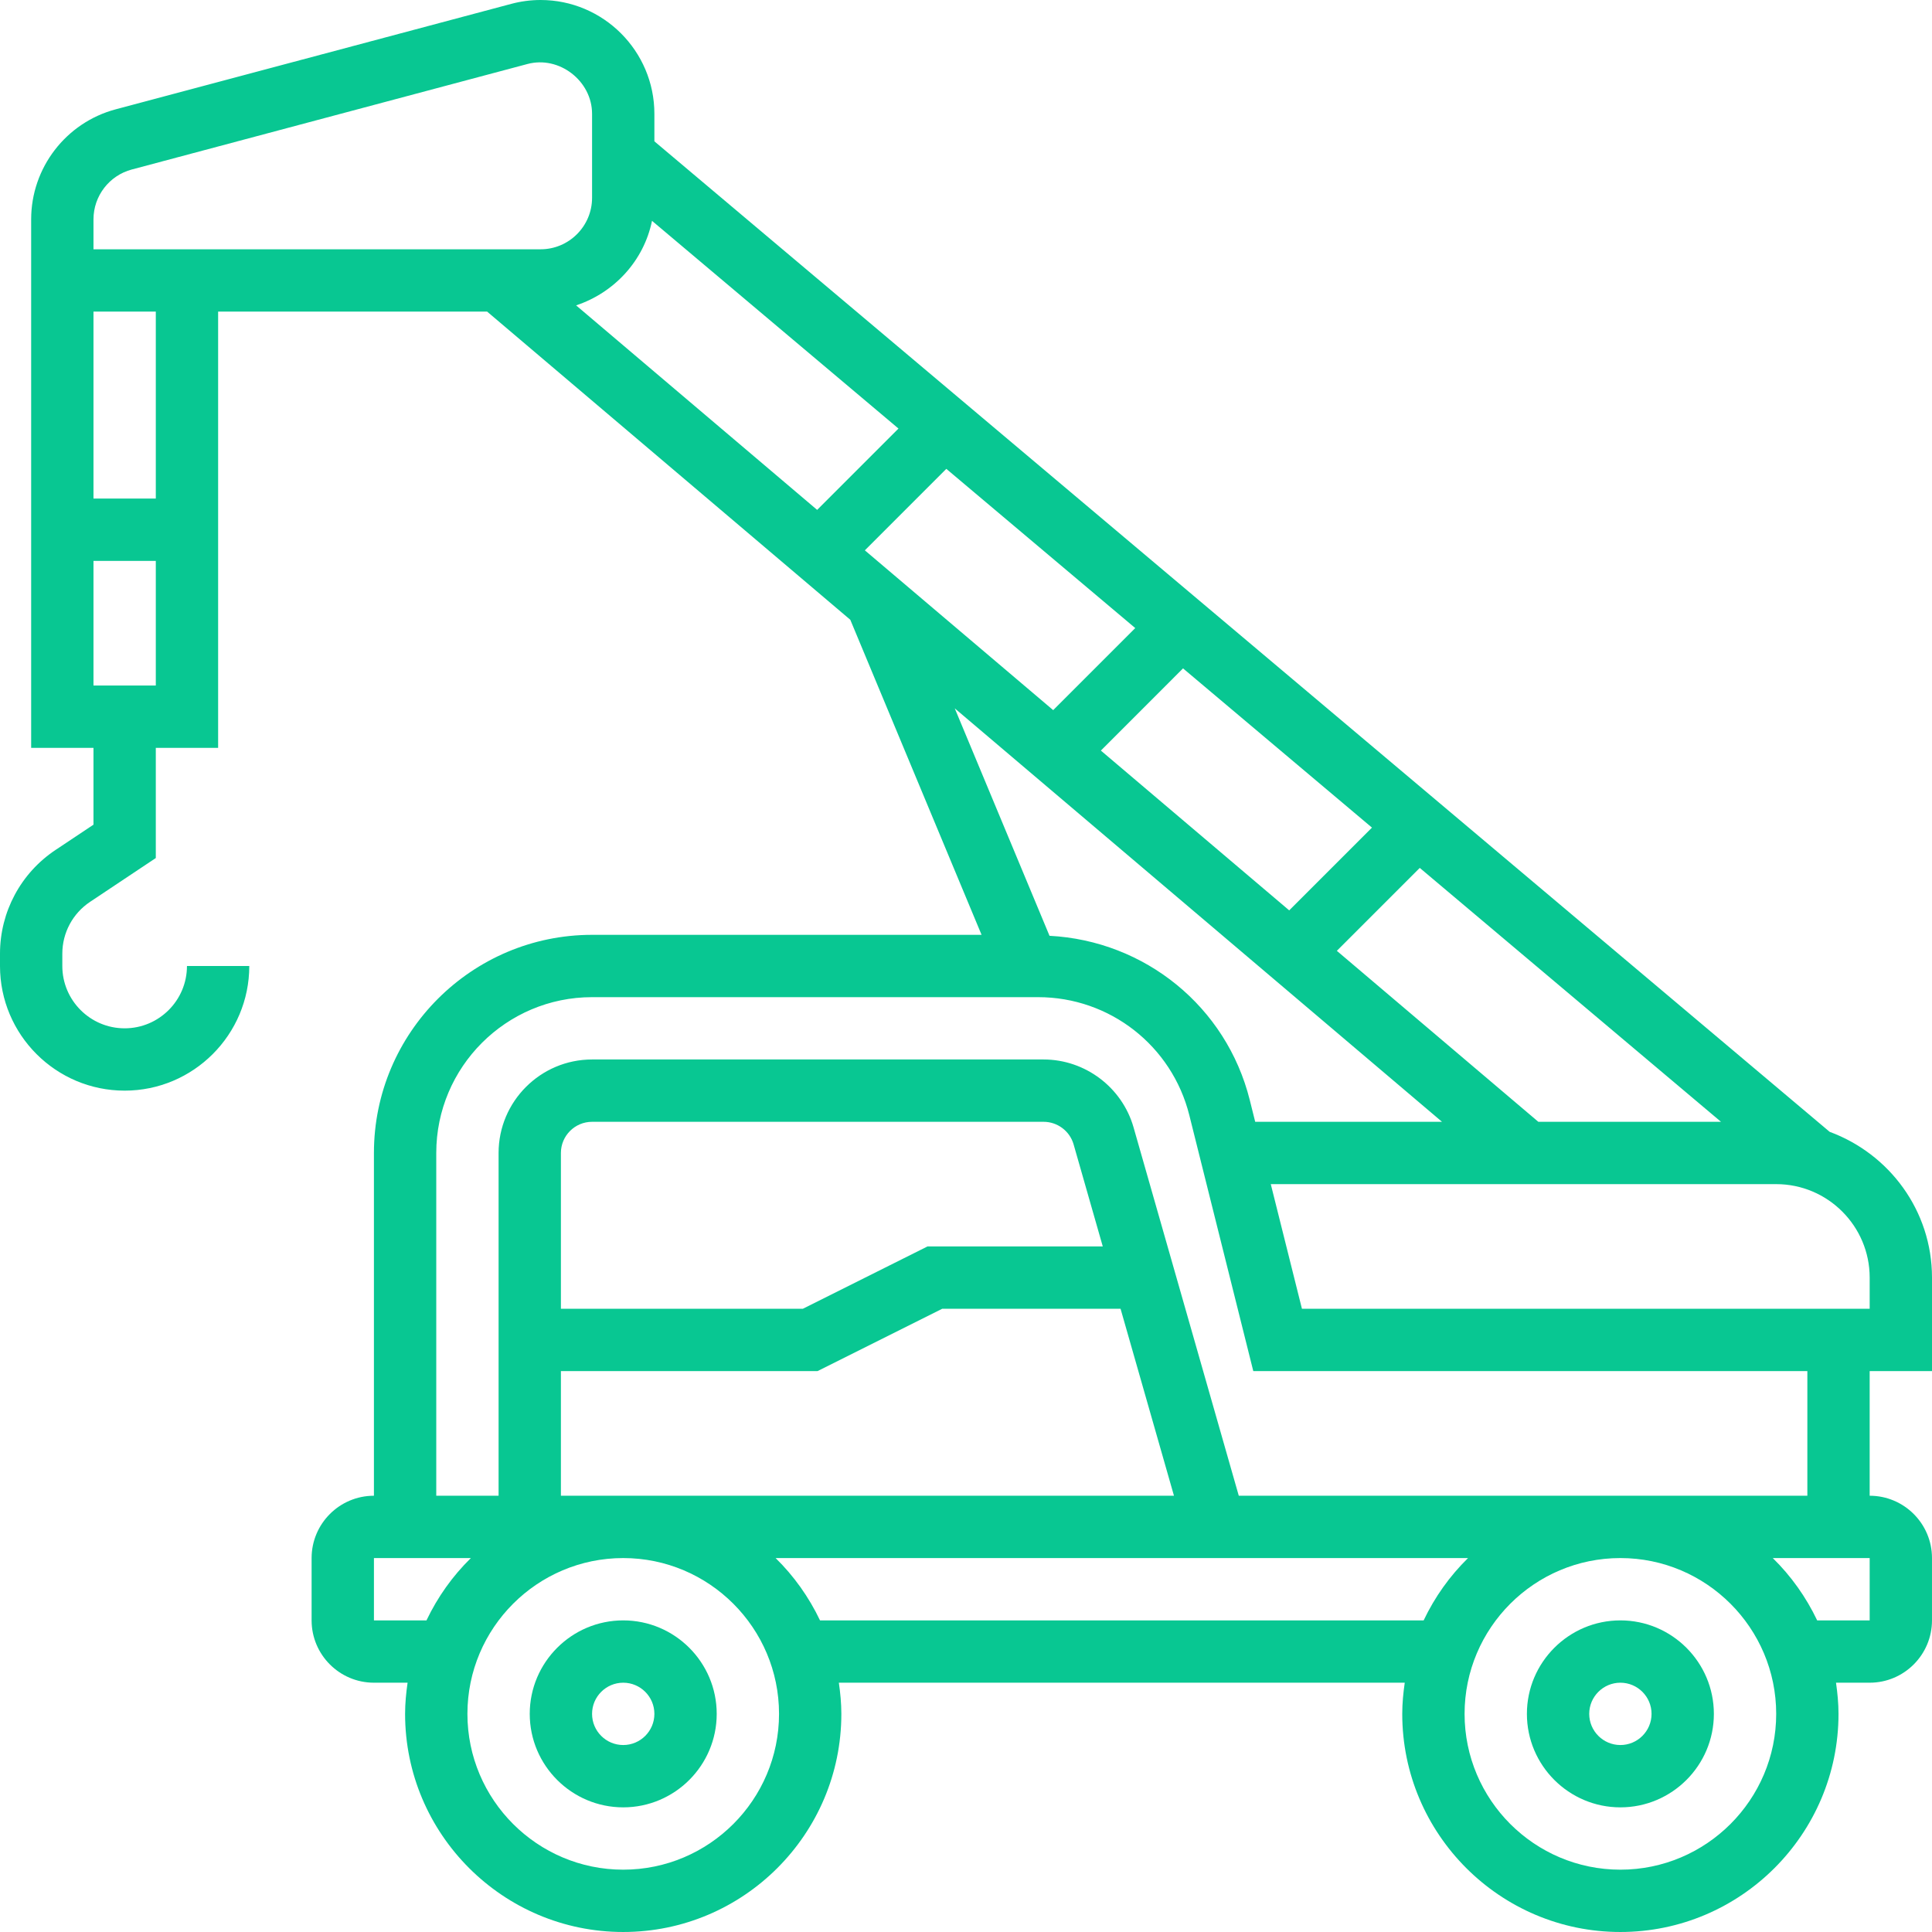 <?xml version="1.0" encoding="UTF-8"?> <svg xmlns="http://www.w3.org/2000/svg" height="512px" viewBox="0 0 496 496" width="512px"> <path d="m160 416c-13.23 0-24 10.77-24 24s10.77 24 24 24 24-10.77 24-24-10.77-24-24-24zm0 32c-4.406 0-8-3.586-8-8s3.594-8 8-8 8 3.586 8 8-3.594 8-8 8zm0 0" fill="#08C792"></path> <path d="m416 416c-13.23 0-24 10.77-24 24s10.77 24 24 24 24-10.77 24-24-10.77-24-24-24zm0 32c-4.406 0-8-3.586-8-8s3.594-8 8-8 8 3.586 8 8-3.594 8-8 8zm0 0" fill="#08C792"></path> <path d="m496 352v-24c0-17.215-10.992-31.793-26.273-37.426l-301.727-254.293v-7.066c0-16.102-13.113-29.215-29.215-29.215-2.539 0-5.074.336-7.527.992l-101.57 27.078c-12.766 3.41-21.688 15.02-21.688 28.234v135.695h16v19.719l-9.754 6.496c-8.918 5.953-14.246 15.914-14.246 26.625v3.16c0 17.648 14.352 32 32 32s32-14.352 32-32h-16c0 8.824-7.176 16-16 16s-16-7.176-16-16v-3.16c0-5.359 2.664-10.336 7.129-13.312l16.871-11.246v-28.281h16v-112h69.062l93.234 79.113 33.703 80.887h-100c-30.879 0-56 25.129-56 56v88c-8.824 0-16 7.176-16 16v16c0 8.824 7.176 16 16 16h8.641c-.375 2.625-.641 5.281-.641 8 0 30.871 25.121 56 56 56s56-25.129 56-56c0-2.719-.266-5.375-.641-8h145.281c-.375 2.625-.641 5.281-.641 8 0 30.871 25.121 56 56 56s56-25.129 56-56c0-2.719-.266-5.375-.641-8h8.641c8.824 0 16-7.176 16-16v-16c0-8.824-7.176-16-16-16v-32zm-16-24v8h-145.754l-8-32h129.754c13.23 0 24 10.77 24 24zm-312.609-271.305 63.273 53.328-20.879 20.879-61.883-52.504c9.801-3.254 17.379-11.438 19.488-21.703zm75.555 63.672 48.504 40.879-21.066 21.066-48.352-41.023zm60.773 51.227 48.504 40.879-21.246 21.246-48.352-41.023zm60.777 51.223 77.336 65.184h-46.895l-51.73-43.895zm-340.496-166.512c0-5.984 4.031-11.234 9.816-12.785l101.559-27.078c8.199-2.211 16.625 4.344 16.625 12.773v21.562c0 7.293-5.93 13.223-13.215 13.223h-114.785zm0 119.695v-32h16v32zm16-48h-16v-48h16zm330.207 160h-47.961l-1.391-5.574c-6.008-24.02-26.934-40.906-51.414-42.18l-24.328-58.391zm-274.207 128v-16h24.887c-4.695 4.594-8.543 10.008-11.398 16zm48-64h65.887l32-16h45.793l13.711 48h-157.391zm0-16v-40c0-4.414 3.594-8 8-8h115.93c3.551 0 6.719 2.383 7.695 5.801l7.488 26.199h-45l-32 16zm16 144c-22.055 0-40-17.945-40-40s17.945-40 40-40 40 17.945 40 40-17.945 40-40 40zm50.52-64c-2.855-5.992-6.711-11.406-11.398-16h177.766c-4.695 4.594-8.543 10.008-11.398 16zm205.48 64c-22.055 0-40-17.945-40-40s17.945-40 40-40 40 17.945 40 40-17.945 40-40 40zm64-64h-13.48c-2.855-5.992-6.711-11.406-11.398-16h24.879zm-16-32h-145.969l-27.023-94.602c-2.93-10.238-12.422-17.398-23.078-17.398h-115.93c-13.23 0-24 10.77-24 24v88h-16v-88c0-22.055 17.945-40 40-40h114.52c18.383 0 34.344 12.465 38.809 30.297l16.426 65.703h142.246zm0 0" fill="#08C792"></path> </svg> 